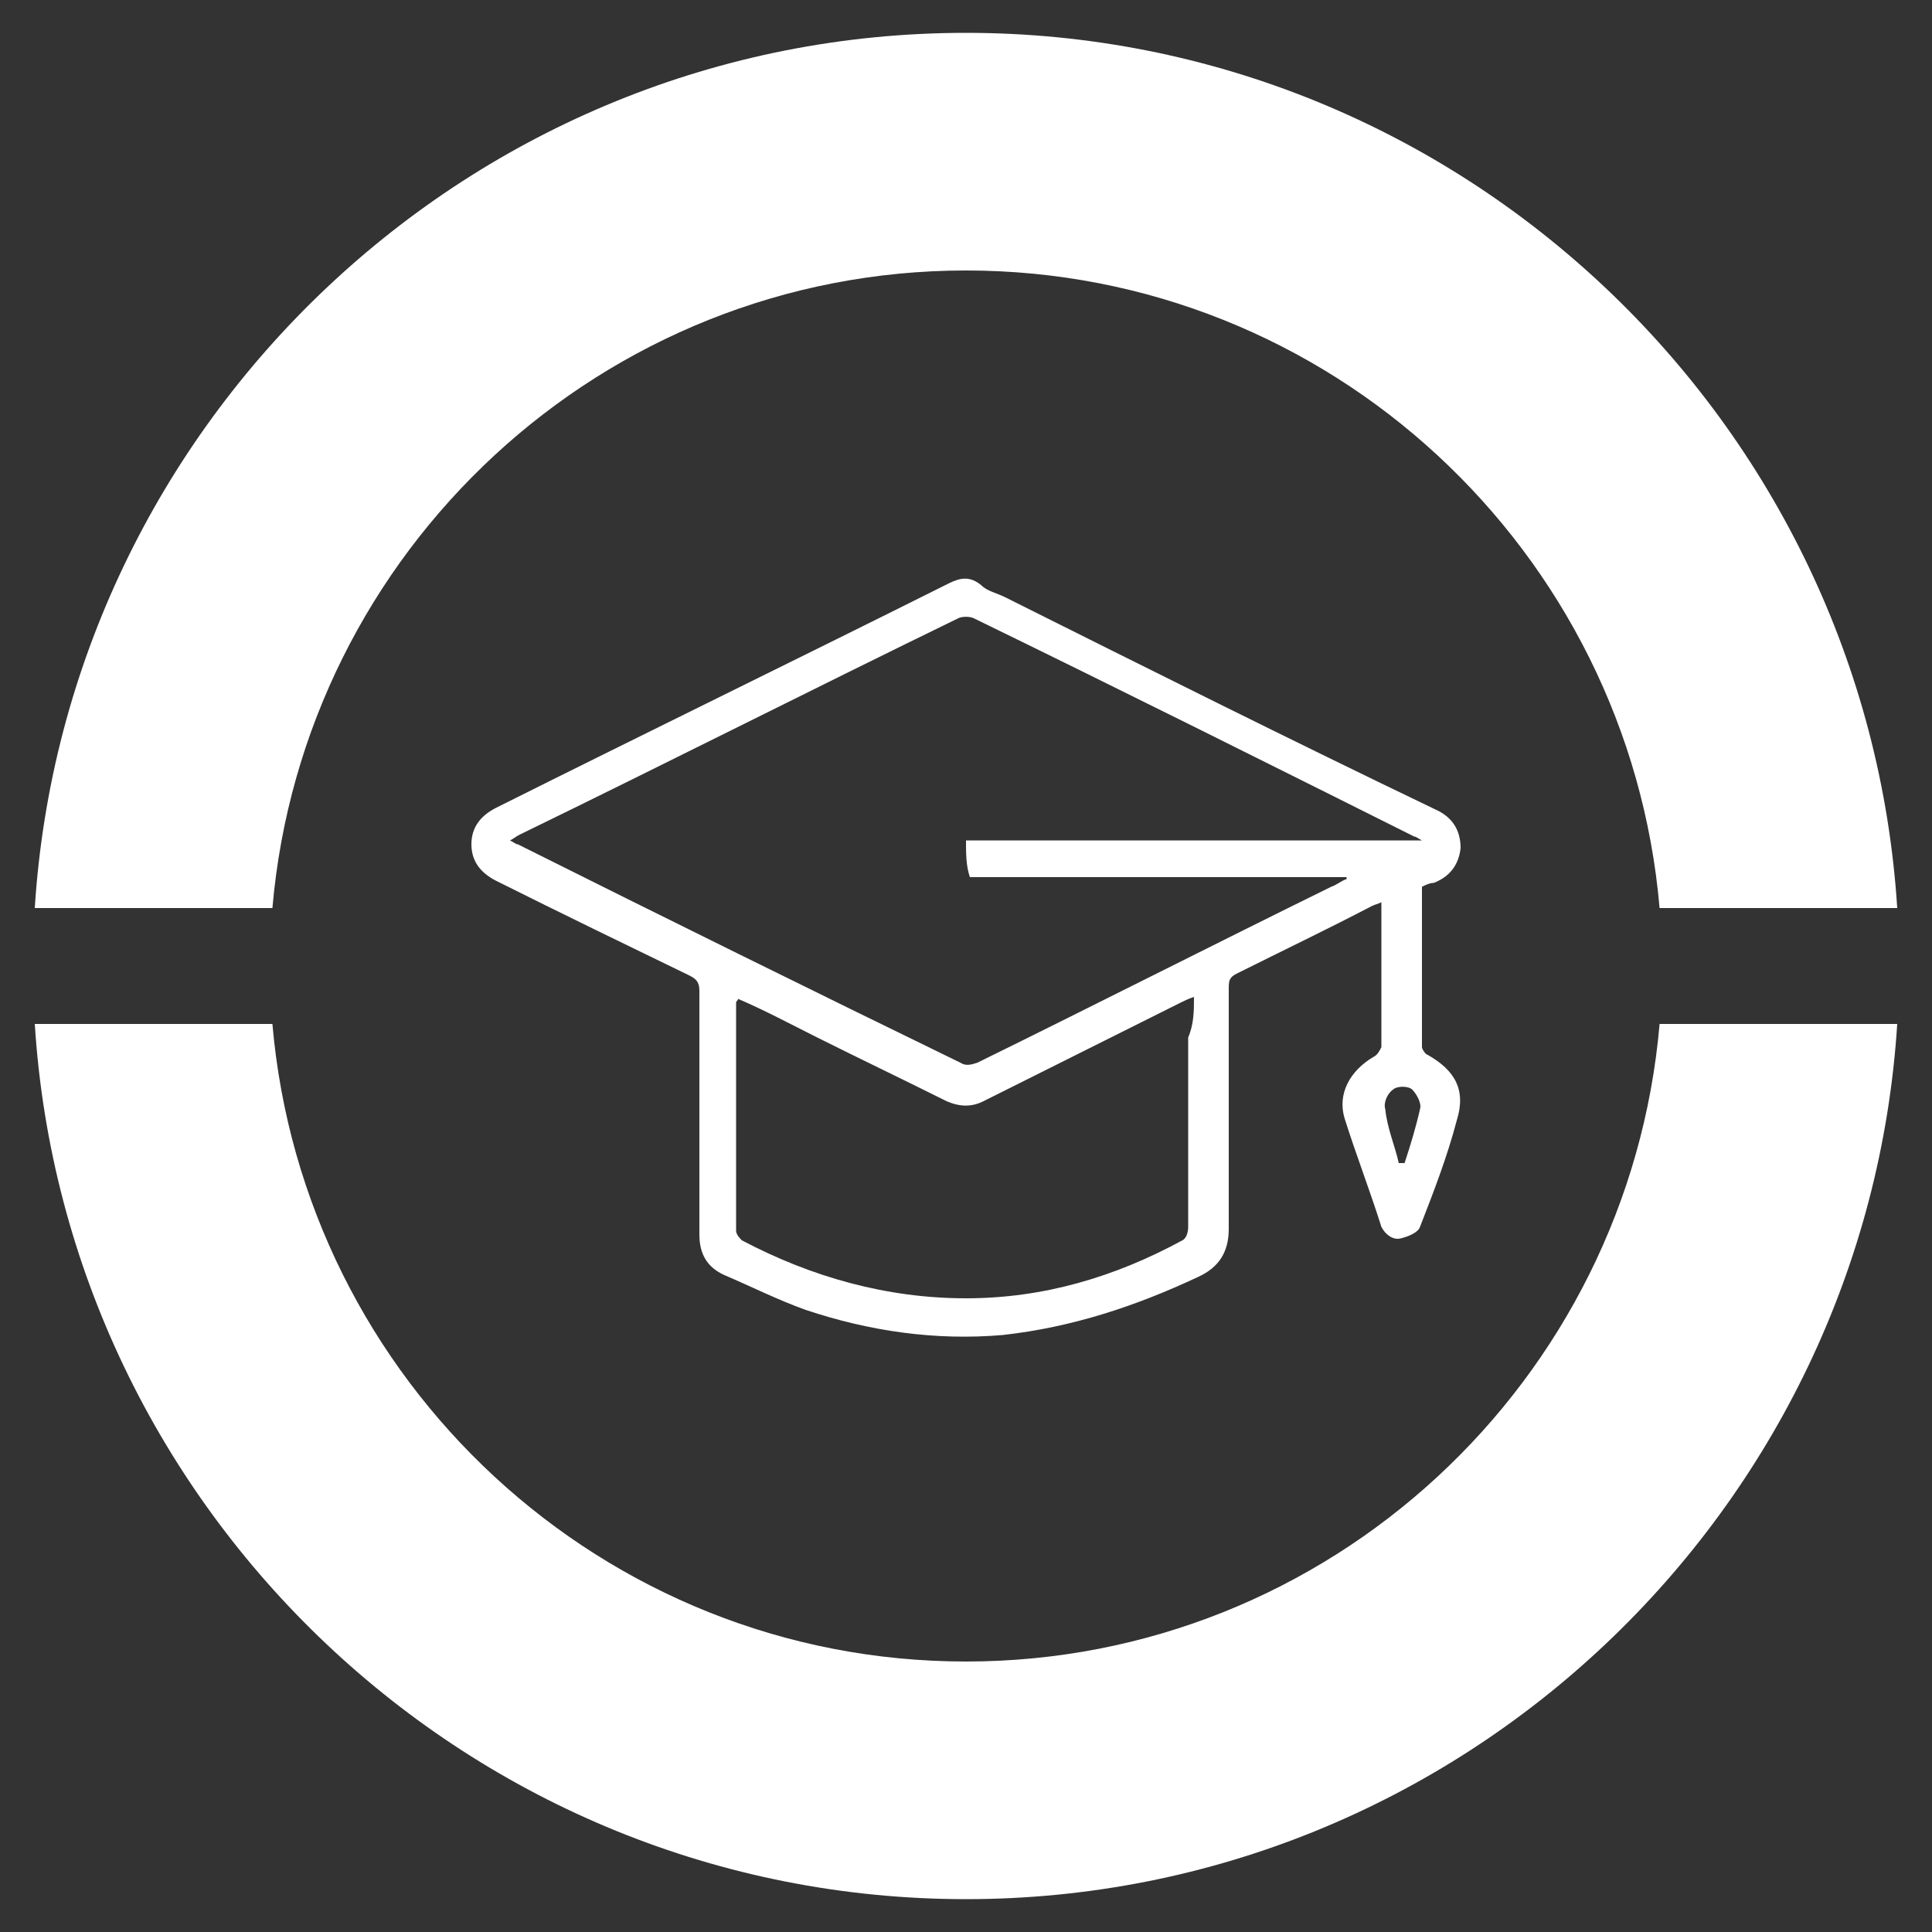 <?xml version="1.0" encoding="utf-8"?>
<!-- Generator: Adobe Illustrator 24.0.1, SVG Export Plug-In . SVG Version: 6.00 Build 0)  -->
<svg version="1.1" id="Layer_1" xmlns="http://www.w3.org/2000/svg" xmlns:xlink="http://www.w3.org/1999/xlink" x="0px" y="0px"
	 viewBox="0 0 100 100" style="enable-background:new 0 0 100 100;" xml:space="preserve">
<rect x="0" y="0" width="100" height="100" fill="#333333" stroke="none"/>
<style type="text/css">
	.st0{fill:#FF5100;}
	.st1{fill:#FFFFFF;}
	.st2{fill:#FD5001;}
	.st3{fill:#FF4302;}
	.st4{fill:#F1F1F2;}
	.st5{opacity:0.4;fill:#FFFFFF;}
	.st6{opacity:0.14;}
	.st7{opacity:0.4;fill:none;stroke:#000000;stroke-miterlimit:10;}
	.st8{fill:none;stroke:#000000;stroke-miterlimit:10;}
	.st9{opacity:0.9;fill:#FF5100;}
	.st10{opacity:0.6;}
	.st11{fill:#848484;}
	.st12{fill:none;stroke:#898989;stroke-miterlimit:10;}
	.st13{fill:#636363;}
	.st14{opacity:0.6;fill:none;stroke:#FFFFFF;stroke-miterlimit:10;}
</style>
<g>
	<g>
		<path class="st1" d="M50,86c-18.8,0-34.3-14.5-35.9-33H1.8C3.4,78.2,24.4,98.3,50,98.3c25.6,0,46.6-20.1,48.2-45.3H85.9
			C84.3,71.5,68.8,86,50,86"/>
		<path class="st1" d="M50,14c18.8,0,34.3,14.5,35.9,33h12.3C96.6,21.8,75.6,1.7,50,1.7C24.4,1.7,3.4,21.8,1.8,47h12.3
			C15.7,28.5,31.2,14,50,14"/>
	</g>
	<g>
		<path class="st1" d="M73.6,45.9c0,2.8,0,5.5,0,8.3c0,0.1,0.2,0.4,0.3,0.4c1.4,0.8,2,1.8,1.5,3.4c-0.5,1.9-1.2,3.7-1.9,5.5
			c-0.1,0.3-0.6,0.5-1,0.6c-0.4,0.1-0.8-0.2-1-0.6c-0.6-1.9-1.3-3.7-1.9-5.6c-0.4-1.3,0.3-2.5,1.5-3.2c0.2-0.1,0.3-0.3,0.4-0.5
			c0-0.1,0-0.2,0-0.4c0-2.3,0-4.7,0-7.1c-0.2,0.1-0.3,0.1-0.5,0.2c-2.3,1.2-4.6,2.3-7,3.5c-0.4,0.2-0.4,0.4-0.4,0.8
			c0,4.1,0,8.3,0,12.4c0,1.2-0.5,2-1.6,2.5c-3.2,1.5-6.5,2.6-10.1,3c-3.5,0.3-6.9-0.2-10.2-1.3c-1.4-0.5-2.8-1.2-4.2-1.8
			c-0.9-0.4-1.3-1.1-1.3-2.1c0-4.2,0-8.4,0-12.6c0-0.4-0.1-0.6-0.5-0.8c-3.3-1.6-6.6-3.2-10-4.9c-0.8-0.4-1.3-1-1.3-1.9
			c0-0.9,0.5-1.5,1.3-1.9c7.8-3.9,15.6-7.7,23.4-11.6c0.6-0.3,1.1-0.4,1.7,0.1c0.3,0.3,0.8,0.4,1.2,0.6c7.4,3.7,14.8,7.4,22.3,11
			c0.9,0.4,1.3,1.1,1.3,2c-0.1,0.9-0.6,1.5-1.4,1.8C74,45.7,73.8,45.8,73.6,45.9z M50,43.5c7.9,0,15.7,0,23.6,0
			c-0.2-0.1-0.3-0.2-0.4-0.2C65.6,39.5,58,35.7,50.4,32c-0.2-0.1-0.6-0.1-0.8,0c-7.6,3.7-15.1,7.5-22.7,11.2
			c-0.2,0.1-0.3,0.2-0.5,0.3c0.2,0.1,0.3,0.2,0.4,0.2c7.6,3.8,15.3,7.6,22.9,11.3c0.3,0.2,0.6,0.1,0.9,0c6.1-3,12.2-6.1,18.3-9.1
			c0.3-0.1,0.5-0.3,0.8-0.4c0,0,0-0.1,0-0.1c-6.5,0-13,0-19.5,0C50,44.8,50,44.2,50,43.5z M61.8,51.6c-0.3,0.1-0.5,0.2-0.7,0.3
			c-3.4,1.7-6.8,3.4-10.2,5.1c-0.6,0.3-1.2,0.3-1.9,0c-2.2-1.1-4.5-2.2-6.7-3.3c-1.4-0.7-2.7-1.4-4.1-2c0,0.1-0.1,0.1-0.1,0.2
			c0,3.9,0,7.9,0,11.8c0,0.2,0.2,0.4,0.3,0.5c3.6,1.9,7.5,3,11.6,3c4,0,7.7-1.1,11.2-3c0.2-0.1,0.3-0.4,0.3-0.7c0-3.3,0-6.5,0-9.8
			C61.8,53,61.8,52.3,61.8,51.6z M72.4,60.2c0.1,0,0.2,0,0.3,0c0.3-0.9,0.6-1.9,0.8-2.8c0.1-0.3-0.2-0.8-0.4-1c-0.2-0.2-0.8-0.2-1,0
			c-0.3,0.2-0.5,0.7-0.4,1C71.8,58.4,72.2,59.3,72.4,60.2z"/>
	</g>
</g>
</svg>
